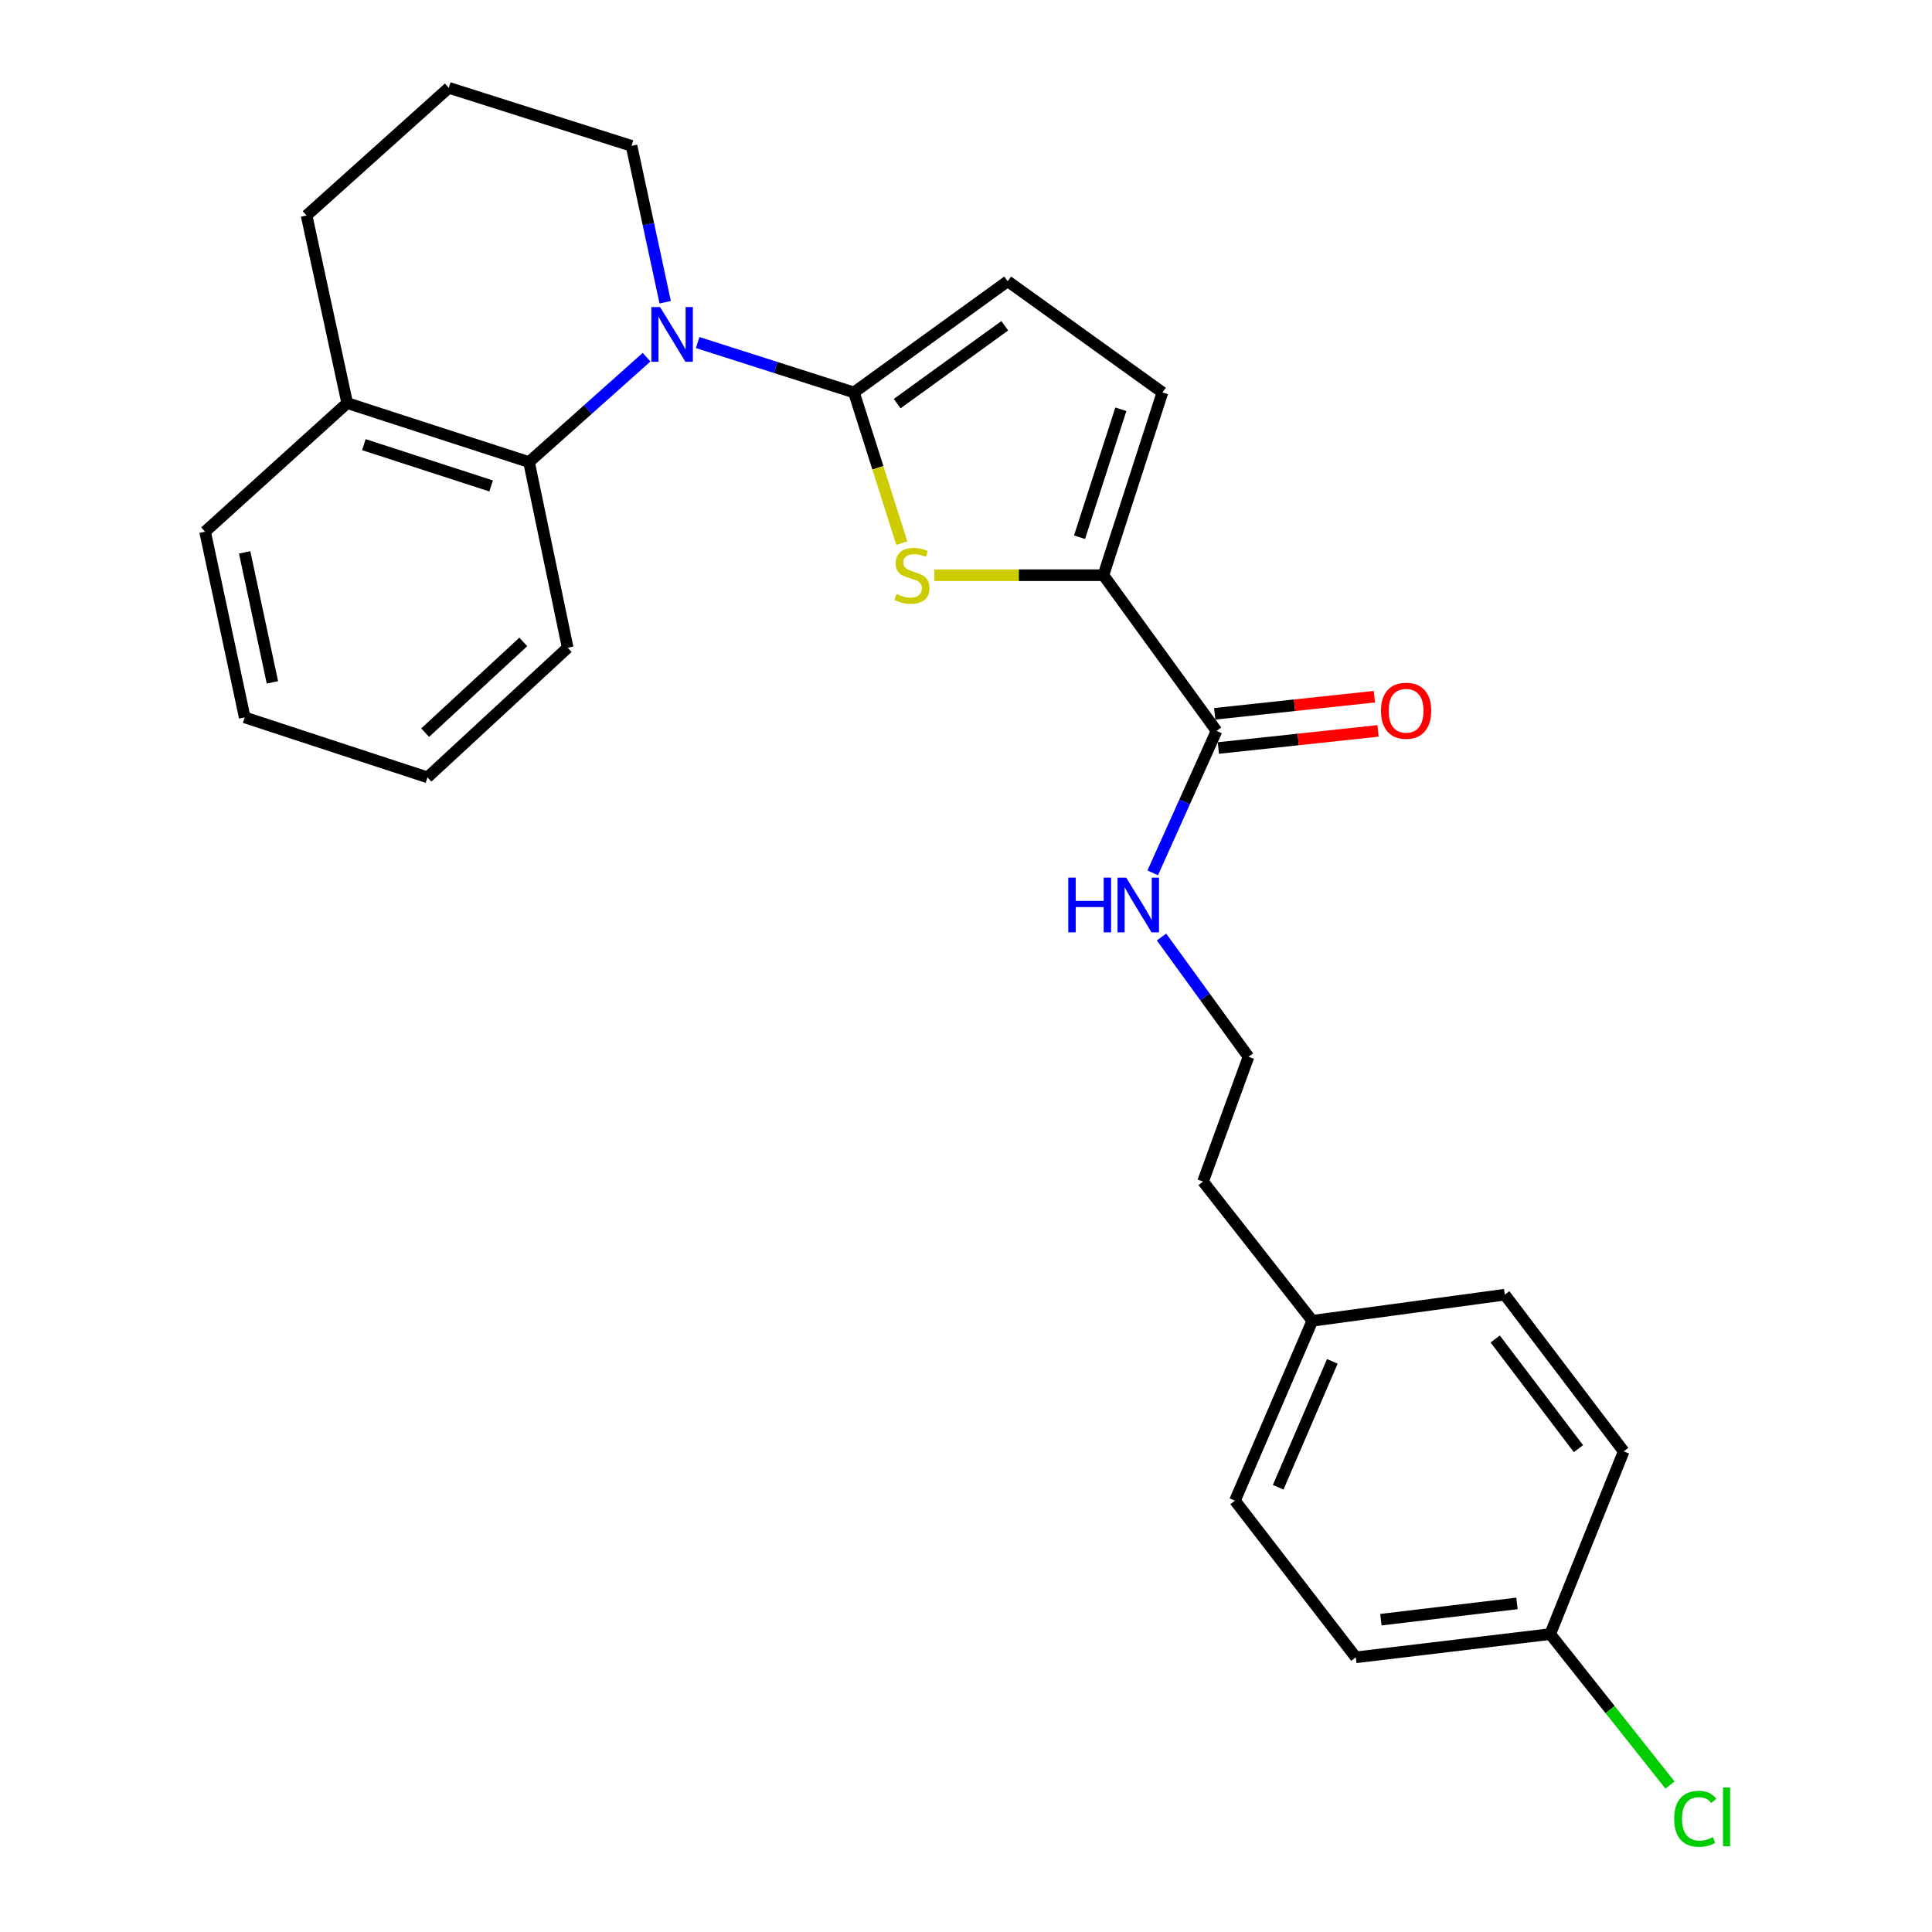 <?xml version='1.0' encoding='iso-8859-1'?>
<svg version='1.1' baseProfile='full'
              xmlns='http://www.w3.org/2000/svg'
                      xmlns:rdkit='http://www.rdkit.org/xml'
                      xmlns:xlink='http://www.w3.org/1999/xlink'
                  xml:space='preserve'
width='1000px' height='1000px' viewBox='0 0 1000 1000'>
<!-- END OF HEADER -->
<rect style='opacity:1.0;fill:#FFFFFF;stroke:none' width='1000' height='1000' x='0' y='0'> </rect>
<path class='bond-0' d='M 441.995,203.126 L 401.547,190.214' style='fill:none;fill-rule:evenodd;stroke:#000000;stroke-width:6px;stroke-linecap:butt;stroke-linejoin:miter;stroke-opacity:1' />
<path class='bond-0' d='M 401.547,190.214 L 361.1,177.301' style='fill:none;fill-rule:evenodd;stroke:#0000FF;stroke-width:6px;stroke-linecap:butt;stroke-linejoin:miter;stroke-opacity:1' />
<path class='bond-1' d='M 441.995,203.126 L 454.384,242.125' style='fill:none;fill-rule:evenodd;stroke:#000000;stroke-width:6px;stroke-linecap:butt;stroke-linejoin:miter;stroke-opacity:1' />
<path class='bond-1' d='M 454.384,242.125 L 466.773,281.124' style='fill:none;fill-rule:evenodd;stroke:#CCCC00;stroke-width:6px;stroke-linecap:butt;stroke-linejoin:miter;stroke-opacity:1' />
<path class='bond-4' d='M 441.995,203.126 L 521.577,145.554' style='fill:none;fill-rule:evenodd;stroke:#000000;stroke-width:6px;stroke-linecap:butt;stroke-linejoin:miter;stroke-opacity:1' />
<path class='bond-4' d='M 464.369,208.917 L 520.077,168.616' style='fill:none;fill-rule:evenodd;stroke:#000000;stroke-width:6px;stroke-linecap:butt;stroke-linejoin:miter;stroke-opacity:1' />
<path class='bond-3' d='M 334.669,184.879 L 304.243,212.021' style='fill:none;fill-rule:evenodd;stroke:#0000FF;stroke-width:6px;stroke-linecap:butt;stroke-linejoin:miter;stroke-opacity:1' />
<path class='bond-3' d='M 304.243,212.021 L 273.817,239.164' style='fill:none;fill-rule:evenodd;stroke:#000000;stroke-width:6px;stroke-linecap:butt;stroke-linejoin:miter;stroke-opacity:1' />
<path class='bond-10' d='M 344.304,156.428 L 335.592,115.963' style='fill:none;fill-rule:evenodd;stroke:#0000FF;stroke-width:6px;stroke-linecap:butt;stroke-linejoin:miter;stroke-opacity:1' />
<path class='bond-10' d='M 335.592,115.963 L 326.879,75.497' style='fill:none;fill-rule:evenodd;stroke:#000000;stroke-width:6px;stroke-linecap:butt;stroke-linejoin:miter;stroke-opacity:1' />
<path class='bond-2' d='M 483.604,297.725 L 527.366,297.725' style='fill:none;fill-rule:evenodd;stroke:#CCCC00;stroke-width:6px;stroke-linecap:butt;stroke-linejoin:miter;stroke-opacity:1' />
<path class='bond-2' d='M 527.366,297.725 L 571.127,297.725' style='fill:none;fill-rule:evenodd;stroke:#000000;stroke-width:6px;stroke-linecap:butt;stroke-linejoin:miter;stroke-opacity:1' />
<path class='bond-5' d='M 571.127,297.725 L 629.679,378.317' style='fill:none;fill-rule:evenodd;stroke:#000000;stroke-width:6px;stroke-linecap:butt;stroke-linejoin:miter;stroke-opacity:1' />
<path class='bond-26' d='M 571.127,297.725 L 601.675,203.126' style='fill:none;fill-rule:evenodd;stroke:#000000;stroke-width:6px;stroke-linecap:butt;stroke-linejoin:miter;stroke-opacity:1' />
<path class='bond-26' d='M 558.765,278.064 L 580.148,211.845' style='fill:none;fill-rule:evenodd;stroke:#000000;stroke-width:6px;stroke-linecap:butt;stroke-linejoin:miter;stroke-opacity:1' />
<path class='bond-7' d='M 273.817,239.164 L 179.713,208.636' style='fill:none;fill-rule:evenodd;stroke:#000000;stroke-width:6px;stroke-linecap:butt;stroke-linejoin:miter;stroke-opacity:1' />
<path class='bond-7' d='M 254.207,251.522 L 188.334,230.152' style='fill:none;fill-rule:evenodd;stroke:#000000;stroke-width:6px;stroke-linecap:butt;stroke-linejoin:miter;stroke-opacity:1' />
<path class='bond-19' d='M 273.817,239.164 L 293.829,335.266' style='fill:none;fill-rule:evenodd;stroke:#000000;stroke-width:6px;stroke-linecap:butt;stroke-linejoin:miter;stroke-opacity:1' />
<path class='bond-6' d='M 521.577,145.554 L 601.675,203.126' style='fill:none;fill-rule:evenodd;stroke:#000000;stroke-width:6px;stroke-linecap:butt;stroke-linejoin:miter;stroke-opacity:1' />
<path class='bond-8' d='M 630.628,387.169 L 671.95,382.741' style='fill:none;fill-rule:evenodd;stroke:#000000;stroke-width:6px;stroke-linecap:butt;stroke-linejoin:miter;stroke-opacity:1' />
<path class='bond-8' d='M 671.95,382.741 L 713.272,378.312' style='fill:none;fill-rule:evenodd;stroke:#FF0000;stroke-width:6px;stroke-linecap:butt;stroke-linejoin:miter;stroke-opacity:1' />
<path class='bond-8' d='M 628.731,369.465 L 670.053,365.036' style='fill:none;fill-rule:evenodd;stroke:#000000;stroke-width:6px;stroke-linecap:butt;stroke-linejoin:miter;stroke-opacity:1' />
<path class='bond-8' d='M 670.053,365.036 L 711.375,360.607' style='fill:none;fill-rule:evenodd;stroke:#FF0000;stroke-width:6px;stroke-linecap:butt;stroke-linejoin:miter;stroke-opacity:1' />
<path class='bond-9' d='M 629.679,378.317 L 613.16,415.051' style='fill:none;fill-rule:evenodd;stroke:#000000;stroke-width:6px;stroke-linecap:butt;stroke-linejoin:miter;stroke-opacity:1' />
<path class='bond-9' d='M 613.16,415.051 L 596.64,451.786' style='fill:none;fill-rule:evenodd;stroke:#0000FF;stroke-width:6px;stroke-linecap:butt;stroke-linejoin:miter;stroke-opacity:1' />
<path class='bond-23' d='M 179.713,208.636 L 106.145,275.201' style='fill:none;fill-rule:evenodd;stroke:#000000;stroke-width:6px;stroke-linecap:butt;stroke-linejoin:miter;stroke-opacity:1' />
<path class='bond-27' d='M 179.713,208.636 L 158.692,111.534' style='fill:none;fill-rule:evenodd;stroke:#000000;stroke-width:6px;stroke-linecap:butt;stroke-linejoin:miter;stroke-opacity:1' />
<path class='bond-18' d='M 601.203,485.003 L 623.706,516.001' style='fill:none;fill-rule:evenodd;stroke:#0000FF;stroke-width:6px;stroke-linecap:butt;stroke-linejoin:miter;stroke-opacity:1' />
<path class='bond-18' d='M 623.706,516.001 L 646.209,546.999' style='fill:none;fill-rule:evenodd;stroke:#000000;stroke-width:6px;stroke-linecap:butt;stroke-linejoin:miter;stroke-opacity:1' />
<path class='bond-20' d='M 326.879,75.497 L 232.29,45.455' style='fill:none;fill-rule:evenodd;stroke:#000000;stroke-width:6px;stroke-linecap:butt;stroke-linejoin:miter;stroke-opacity:1' />
<path class='bond-11' d='M 802.387,845.803 L 701.774,857.832' style='fill:none;fill-rule:evenodd;stroke:#000000;stroke-width:6px;stroke-linecap:butt;stroke-linejoin:miter;stroke-opacity:1' />
<path class='bond-11' d='M 785.182,829.927 L 714.752,838.347' style='fill:none;fill-rule:evenodd;stroke:#000000;stroke-width:6px;stroke-linecap:butt;stroke-linejoin:miter;stroke-opacity:1' />
<path class='bond-13' d='M 802.387,845.803 L 833.386,884.872' style='fill:none;fill-rule:evenodd;stroke:#000000;stroke-width:6px;stroke-linecap:butt;stroke-linejoin:miter;stroke-opacity:1' />
<path class='bond-13' d='M 833.386,884.872 L 864.384,923.942' style='fill:none;fill-rule:evenodd;stroke:#00CC00;stroke-width:6px;stroke-linecap:butt;stroke-linejoin:miter;stroke-opacity:1' />
<path class='bond-29' d='M 802.387,845.803 L 840.423,751.223' style='fill:none;fill-rule:evenodd;stroke:#000000;stroke-width:6px;stroke-linecap:butt;stroke-linejoin:miter;stroke-opacity:1' />
<path class='bond-12' d='M 679.259,683.64 L 622.686,611.565' style='fill:none;fill-rule:evenodd;stroke:#000000;stroke-width:6px;stroke-linecap:butt;stroke-linejoin:miter;stroke-opacity:1' />
<path class='bond-16' d='M 679.259,683.64 L 778.864,670.127' style='fill:none;fill-rule:evenodd;stroke:#000000;stroke-width:6px;stroke-linecap:butt;stroke-linejoin:miter;stroke-opacity:1' />
<path class='bond-17' d='M 679.259,683.64 L 639.215,776.735' style='fill:none;fill-rule:evenodd;stroke:#000000;stroke-width:6px;stroke-linecap:butt;stroke-linejoin:miter;stroke-opacity:1' />
<path class='bond-17' d='M 689.61,704.64 L 661.579,769.807' style='fill:none;fill-rule:evenodd;stroke:#000000;stroke-width:6px;stroke-linecap:butt;stroke-linejoin:miter;stroke-opacity:1' />
<path class='bond-14' d='M 701.774,857.832 L 639.215,776.735' style='fill:none;fill-rule:evenodd;stroke:#000000;stroke-width:6px;stroke-linecap:butt;stroke-linejoin:miter;stroke-opacity:1' />
<path class='bond-15' d='M 840.423,751.223 L 778.864,670.127' style='fill:none;fill-rule:evenodd;stroke:#000000;stroke-width:6px;stroke-linecap:butt;stroke-linejoin:miter;stroke-opacity:1' />
<path class='bond-15' d='M 817.006,749.825 L 773.915,693.057' style='fill:none;fill-rule:evenodd;stroke:#000000;stroke-width:6px;stroke-linecap:butt;stroke-linejoin:miter;stroke-opacity:1' />
<path class='bond-22' d='M 646.209,546.999 L 622.686,611.565' style='fill:none;fill-rule:evenodd;stroke:#000000;stroke-width:6px;stroke-linecap:butt;stroke-linejoin:miter;stroke-opacity:1' />
<path class='bond-24' d='M 293.829,335.266 L 221.26,402.355' style='fill:none;fill-rule:evenodd;stroke:#000000;stroke-width:6px;stroke-linecap:butt;stroke-linejoin:miter;stroke-opacity:1' />
<path class='bond-24' d='M 270.857,332.255 L 220.058,379.217' style='fill:none;fill-rule:evenodd;stroke:#000000;stroke-width:6px;stroke-linecap:butt;stroke-linejoin:miter;stroke-opacity:1' />
<path class='bond-21' d='M 232.29,45.455 L 158.692,111.534' style='fill:none;fill-rule:evenodd;stroke:#000000;stroke-width:6px;stroke-linecap:butt;stroke-linejoin:miter;stroke-opacity:1' />
<path class='bond-28' d='M 106.145,275.201 L 126.661,371.323' style='fill:none;fill-rule:evenodd;stroke:#000000;stroke-width:6px;stroke-linecap:butt;stroke-linejoin:miter;stroke-opacity:1' />
<path class='bond-28' d='M 126.636,285.902 L 140.997,353.188' style='fill:none;fill-rule:evenodd;stroke:#000000;stroke-width:6px;stroke-linecap:butt;stroke-linejoin:miter;stroke-opacity:1' />
<path class='bond-25' d='M 221.26,402.355 L 126.661,371.323' style='fill:none;fill-rule:evenodd;stroke:#000000;stroke-width:6px;stroke-linecap:butt;stroke-linejoin:miter;stroke-opacity:1' />
<path  class='atom-1' d='M 341.63 158.924
L 350.91 173.924
Q 351.83 175.404, 353.31 178.084
Q 354.79 180.764, 354.87 180.924
L 354.87 158.924
L 358.63 158.924
L 358.63 187.244
L 354.75 187.244
L 344.79 170.844
Q 343.63 168.924, 342.39 166.724
Q 341.19 164.524, 340.83 163.844
L 340.83 187.244
L 337.15 187.244
L 337.15 158.924
L 341.63 158.924
' fill='#0000FF'/>
<path  class='atom-2' d='M 464.047 307.445
Q 464.367 307.565, 465.687 308.125
Q 467.007 308.685, 468.447 309.045
Q 469.927 309.365, 471.367 309.365
Q 474.047 309.365, 475.607 308.085
Q 477.167 306.765, 477.167 304.485
Q 477.167 302.925, 476.367 301.965
Q 475.607 301.005, 474.407 300.485
Q 473.207 299.965, 471.207 299.365
Q 468.687 298.605, 467.167 297.885
Q 465.687 297.165, 464.607 295.645
Q 463.567 294.125, 463.567 291.565
Q 463.567 288.005, 465.967 285.805
Q 468.407 283.605, 473.207 283.605
Q 476.487 283.605, 480.207 285.165
L 479.287 288.245
Q 475.887 286.845, 473.327 286.845
Q 470.567 286.845, 469.047 288.005
Q 467.527 289.125, 467.567 291.085
Q 467.567 292.605, 468.327 293.525
Q 469.127 294.445, 470.247 294.965
Q 471.407 295.485, 473.327 296.085
Q 475.887 296.885, 477.407 297.685
Q 478.927 298.485, 480.007 300.125
Q 481.127 301.725, 481.127 304.485
Q 481.127 308.405, 478.487 310.525
Q 475.887 312.605, 471.527 312.605
Q 469.007 312.605, 467.087 312.045
Q 465.207 311.525, 462.967 310.605
L 464.047 307.445
' fill='#CCCC00'/>
<path  class='atom-9' d='M 714.79 367.882
Q 714.79 361.082, 718.15 357.282
Q 721.51 353.482, 727.79 353.482
Q 734.07 353.482, 737.43 357.282
Q 740.79 361.082, 740.79 367.882
Q 740.79 374.762, 737.39 378.682
Q 733.99 382.562, 727.79 382.562
Q 721.55 382.562, 718.15 378.682
Q 714.79 374.802, 714.79 367.882
M 727.79 379.362
Q 732.11 379.362, 734.43 376.482
Q 736.79 373.562, 736.79 367.882
Q 736.79 362.322, 734.43 359.522
Q 732.11 356.682, 727.79 356.682
Q 723.47 356.682, 721.11 359.482
Q 718.79 362.282, 718.79 367.882
Q 718.79 373.602, 721.11 376.482
Q 723.47 379.362, 727.79 379.362
' fill='#FF0000'/>
<path  class='atom-10' d='M 552.941 454.255
L 556.781 454.255
L 556.781 466.295
L 571.261 466.295
L 571.261 454.255
L 575.101 454.255
L 575.101 482.575
L 571.261 482.575
L 571.261 469.495
L 556.781 469.495
L 556.781 482.575
L 552.941 482.575
L 552.941 454.255
' fill='#0000FF'/>
<path  class='atom-10' d='M 582.901 454.255
L 592.181 469.255
Q 593.101 470.735, 594.581 473.415
Q 596.061 476.095, 596.141 476.255
L 596.141 454.255
L 599.901 454.255
L 599.901 482.575
L 596.021 482.575
L 586.061 466.175
Q 584.901 464.255, 583.661 462.055
Q 582.461 459.855, 582.101 459.175
L 582.101 482.575
L 578.421 482.575
L 578.421 454.255
L 582.901 454.255
' fill='#0000FF'/>
<path  class='atom-14' d='M 866.539 941.402
Q 866.539 934.362, 869.819 930.682
Q 873.139 926.962, 879.419 926.962
Q 885.259 926.962, 888.379 931.082
L 885.739 933.242
Q 883.459 930.242, 879.419 930.242
Q 875.139 930.242, 872.859 933.122
Q 870.619 935.962, 870.619 941.402
Q 870.619 947.002, 872.939 949.882
Q 875.299 952.762, 879.859 952.762
Q 882.979 952.762, 886.619 950.882
L 887.739 953.882
Q 886.259 954.842, 884.019 955.402
Q 881.779 955.962, 879.299 955.962
Q 873.139 955.962, 869.819 952.202
Q 866.539 948.442, 866.539 941.402
' fill='#00CC00'/>
<path  class='atom-14' d='M 891.819 925.242
L 895.499 925.242
L 895.499 955.602
L 891.819 955.602
L 891.819 925.242
' fill='#00CC00'/>
</svg>
